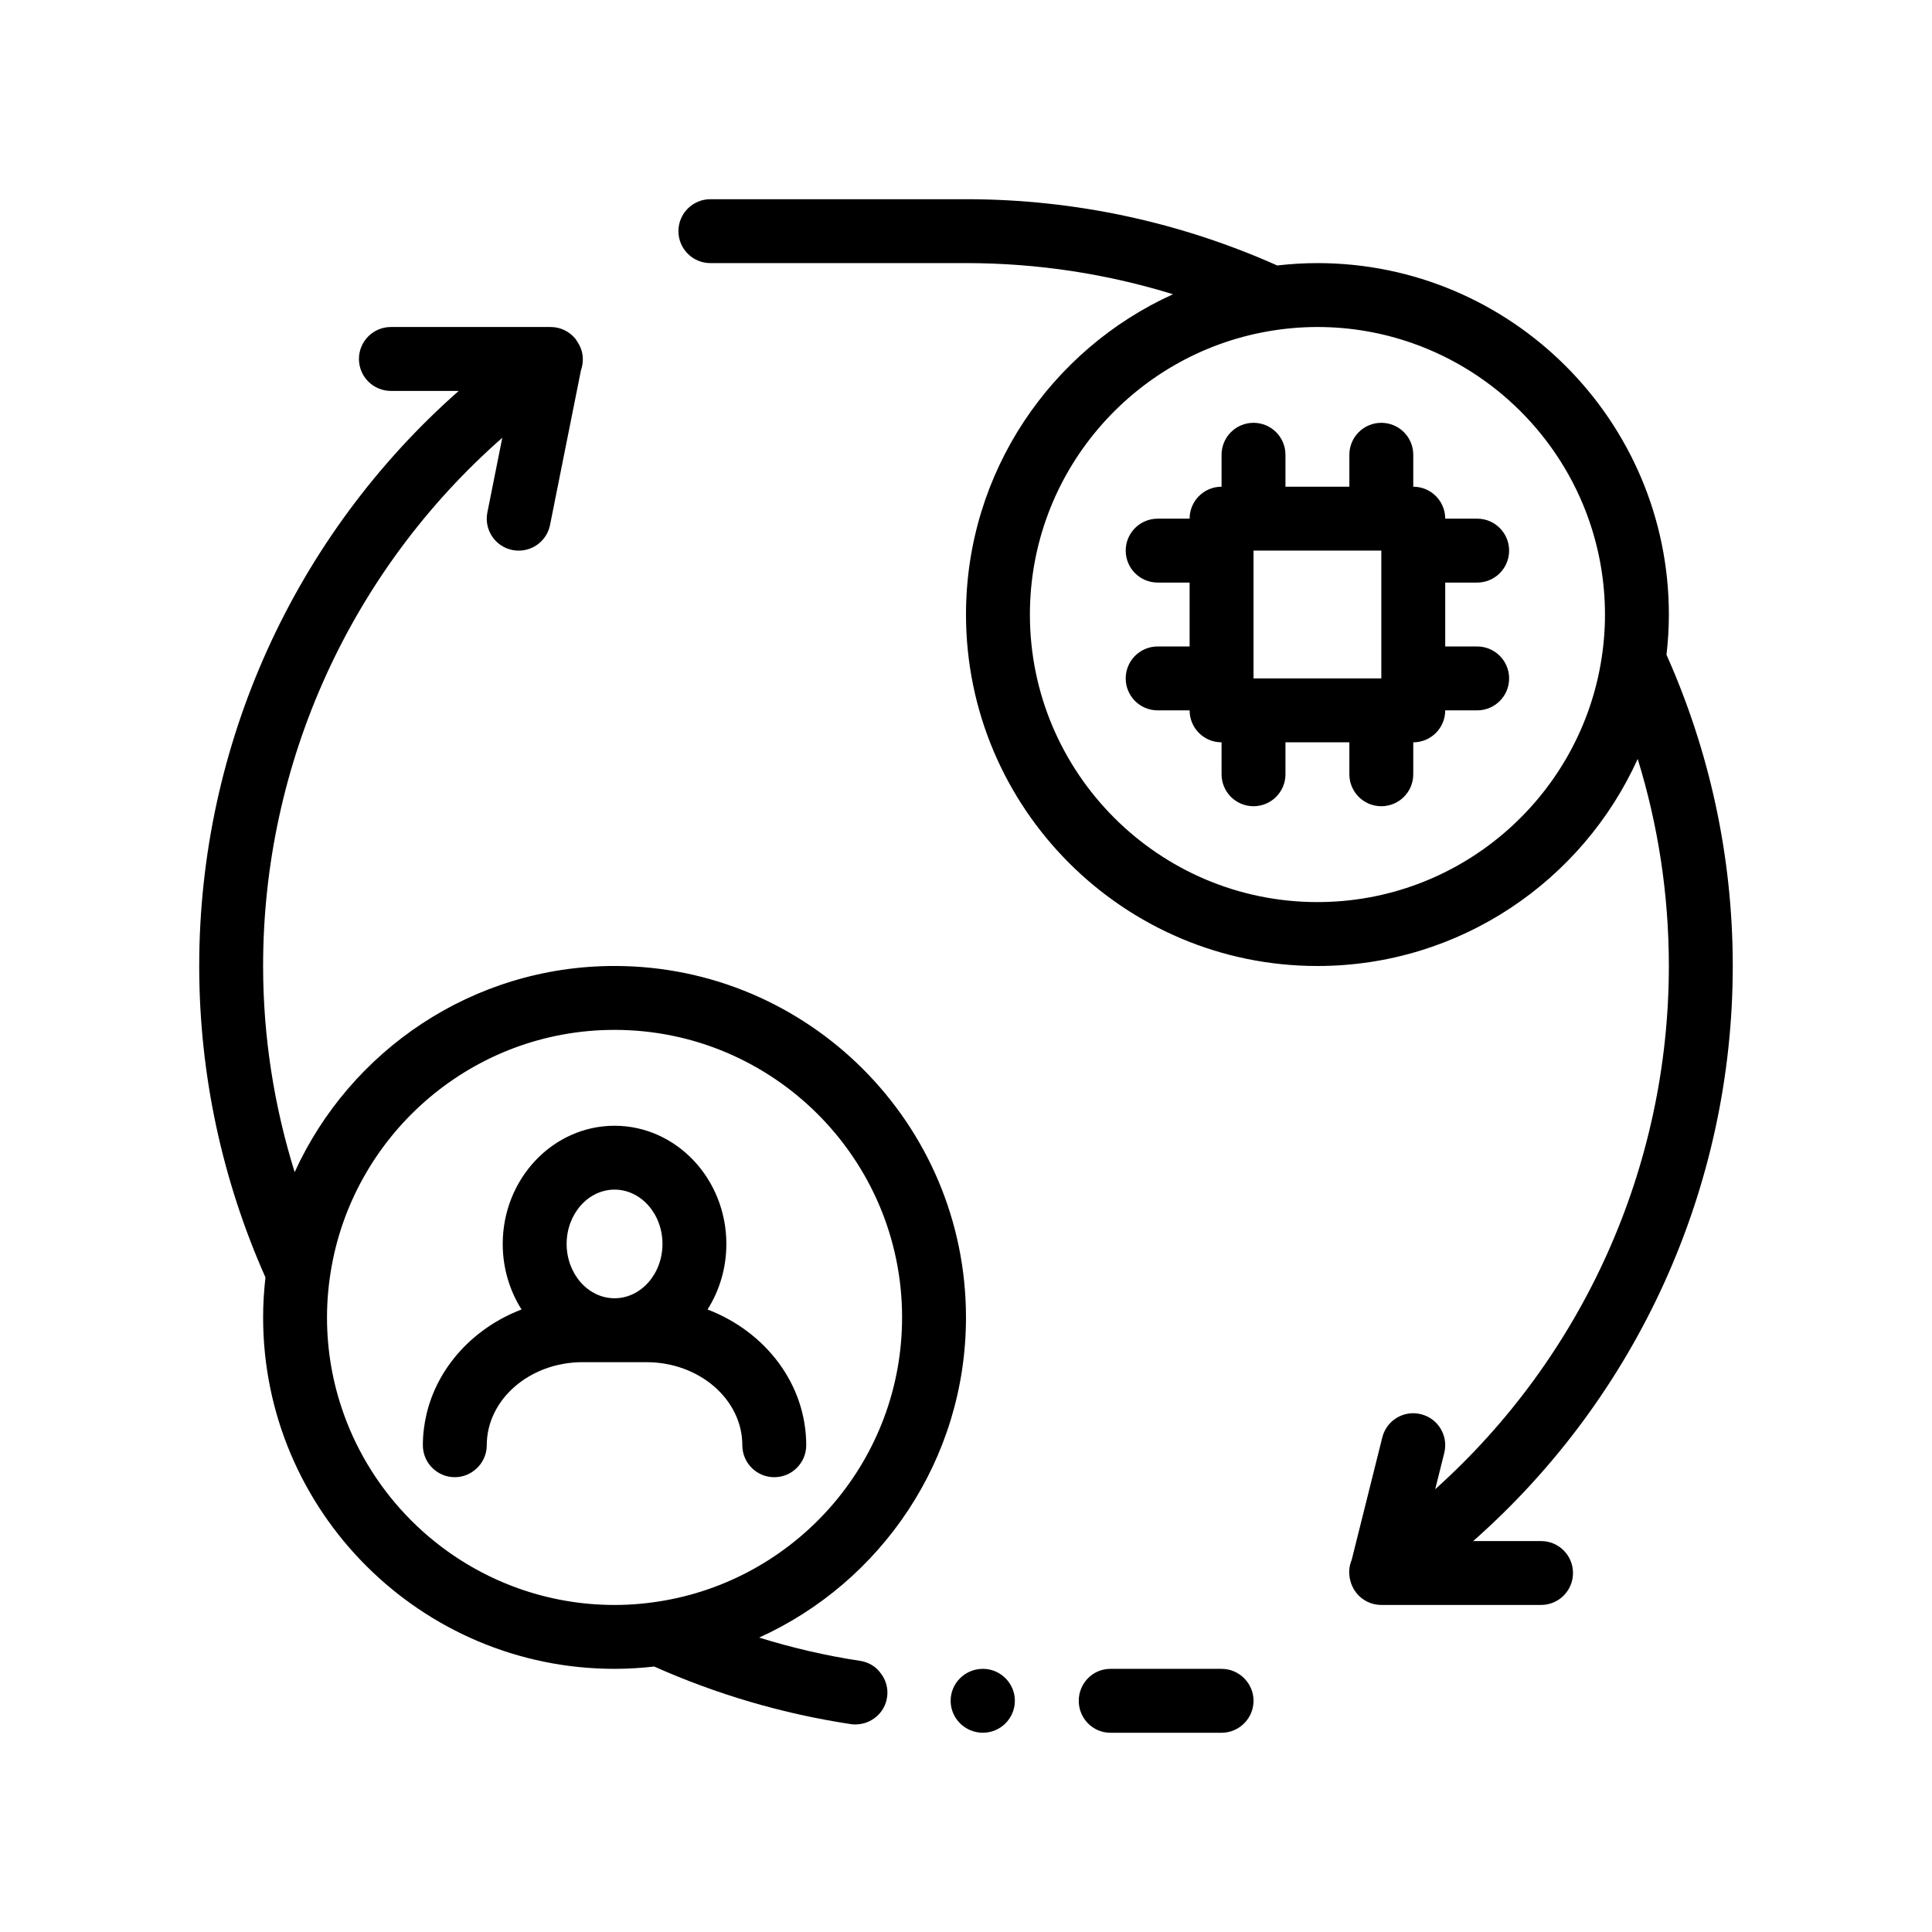 <?xml version="1.0" encoding="UTF-8"?>
<!-- Uploaded to: ICON Repo, www.iconrepo.com, Generator: ICON Repo Mixer Tools -->
<svg fill="#000000" width="800px" height="800px" version="1.1" viewBox="144 144 512 512" xmlns="http://www.w3.org/2000/svg">
 <path d="m476.2 594.73c0 4.656-3.812 8.469-8.469 8.469h-29.469c-4.656 0-8.379-3.812-8.379-8.469s3.723-8.465 8.379-8.465h29.469c4.656-0.004 8.469 3.812 8.469 8.465zm-98.727-7.203c1.359 1.777 1.949 4.066 1.613 6.266-0.594 4.152-4.231 7.199-8.383 7.199-0.422 0-0.848 0-1.27-0.09-18.062-2.731-35.559-7.898-52.055-15.25-3.457 0.387-6.957 0.609-10.516 0.609-51.352 0-93.133-41.781-93.133-93.133 0-3.586 0.227-7.117 0.621-10.602-11.469-25.777-17.555-53.852-17.555-82.531 0-58.688 25.293-114.06 68.773-152.4h-17.973c-4.676 0-8.469-3.789-8.469-8.469 0-4.68 3.789-8.465 8.469-8.465h42.328c2.539 0 4.941 1.137 6.551 3.098 0.16 0.195 0.273 0.43 0.414 0.641 0.016 0.023 0.039 0.047 0.059 0.07 0.047 0.066 0.07 0.133 0.117 0.195 0.195 0.289 0.359 0.59 0.516 0.887 0.82 1.613 1.074 3.402 0.73 5.269-0.07 0.449-0.203 0.875-0.348 1.301l-8.195 41c-0.805 4.027-4.344 6.801-8.293 6.801-0.551 0-1.109-0.047-1.672-0.16-4.586-0.918-7.559-5.375-6.641-9.965l3.953-19.785c-40.047 35.172-63.387 86.047-63.387 139.98 0 18.895 2.953 37.258 8.363 54.637 14.676-32.195 47.141-54.637 84.77-54.637 51.355 0 93.137 41.781 93.137 93.133 0 37.695-22.523 70.207-54.809 84.848 8.664 2.691 17.602 4.785 26.777 6.172 2.203 0.336 4.234 1.52 5.504 3.379zm-96.102-22.594c7.977 2.84 16.555 4.398 25.488 4.398 4.535 0 8.973-0.422 13.297-1.184 35.699-6.309 62.906-37.535 62.906-75.016 0-42.023-34.184-76.203-76.203-76.203-37.406 0-68.59 27.105-74.977 62.703-0.785 4.383-1.223 8.887-1.223 13.492 0 8.969 1.57 17.574 4.43 25.566 7.684 21.512 24.77 38.578 46.281 46.242zm123.11 21.328c-4.742 0-8.551 3.809-8.551 8.465s3.809 8.469 8.551 8.469c4.66 0 8.469-3.812 8.469-8.469 0.004-4.648-3.805-8.465-8.469-8.465zm156.38-25.402c0 4.68-3.789 8.469-8.465 8.469h-42.336c-2.606 0-5.066-1.199-6.672-3.258-0.086-0.105-0.133-0.23-0.211-0.344-0.059-0.082-0.141-0.137-0.195-0.215-0.195-0.289-0.332-0.598-0.488-0.902-0.039-0.074-0.09-0.156-0.125-0.238-0.207-0.441-0.363-0.906-0.488-1.375-0.523-1.867-0.422-3.84 0.328-5.598l8.113-32.457c1.125-4.543 5.727-7.309 10.262-6.16 4.539 1.133 7.301 5.727 6.16 10.262l-2.398 9.617c39.133-35.109 61.918-85.383 61.918-138.66 0-19.094-2.898-37.52-8.258-54.871-14.625 32.32-47.156 54.871-84.875 54.871-51.352 0-93.133-41.781-93.133-93.137 0-37.719 22.551-70.25 54.863-84.883-17.352-5.359-35.781-8.258-54.863-8.258l-67.738 0.004c-4.676 0-8.469-3.785-8.469-8.465 0-4.68 3.789-8.469 8.469-8.469h67.738c29.355 0 57.254 6.309 82.48 17.562 3.5-0.402 7.055-0.629 10.656-0.629 51.352 0 93.133 41.781 93.133 93.141 0 3.602-0.227 7.152-0.629 10.656 11.254 25.227 17.562 53.121 17.562 82.48 0 58.695-25.336 114.05-68.789 152.4h17.992c4.676-0.004 8.457 3.785 8.457 8.457zm4.172-279.2c-7.652-21.773-24.93-39.051-46.703-46.703-7.891-2.777-16.367-4.297-25.195-4.297-4.481 0-8.863 0.406-13.129 1.152-35.781 6.242-63.07 37.508-63.07 75.047 0 42.02 34.18 76.203 76.203 76.203 37.539 0 68.805-27.293 75.047-63.07 0.746-4.266 1.152-8.652 1.152-13.129-0.008-8.84-1.531-17.309-4.305-25.203zm-38.035 16.727v16.934h8.465c4.68 0 8.469 3.789 8.469 8.469s-3.789 8.465-8.469 8.465h-8.465c0 4.68-3.789 8.469-8.469 8.469v8.465c0 4.68-3.785 8.469-8.465 8.469-4.68 0-8.469-3.789-8.469-8.469v-8.465h-16.934v8.465c0 4.68-3.789 8.469-8.465 8.469-4.68 0-8.469-3.789-8.469-8.469v-8.465c-4.68 0-8.469-3.789-8.469-8.469h-8.465c-4.68 0-8.469-3.785-8.469-8.465s3.789-8.469 8.469-8.469h8.465v-16.934h-8.465c-4.68 0-8.469-3.789-8.469-8.469 0-4.68 3.789-8.465 8.469-8.465h8.465c0-4.68 3.789-8.469 8.469-8.469v-8.465c0-4.68 3.789-8.469 8.469-8.469 4.676 0 8.465 3.789 8.465 8.469v8.465h16.934v-8.465c0-4.68 3.789-8.469 8.469-8.469 4.68 0 8.465 3.789 8.465 8.469v8.465c4.68 0 8.469 3.789 8.469 8.469h8.465c4.68 0 8.469 3.785 8.469 8.465 0 4.68-3.789 8.469-8.469 8.469zm-16.934 25.402v-33.871h-33.867v33.871zm-203.2 181.2h-8.465c-14.008 0-25.402 9.871-25.402 22.012 0 2.469-1.066 4.664-2.746 6.211-1.512 1.387-3.508 2.258-5.719 2.258-4.676 0-8.469-3.789-8.469-8.469 0-2.812 0.344-5.543 0.957-8.188 2.949-12.594 12.523-22.945 25.195-27.785-3.144-4.973-4.988-10.949-4.988-17.359 0-17.277 13.297-31.332 29.633-31.332 16.34 0 29.633 14.055 29.633 31.332 0 6.418-1.844 12.391-4.992 17.359 15.336 5.859 26.156 19.773 26.156 35.977 0 4.68-3.789 8.469-8.469 8.469-4.676 0-8.465-3.789-8.465-8.469 0-12.141-11.395-22.012-25.402-22.012h-8.457zm-12.699-31.332c0 7.934 5.699 14.395 12.699 14.395 7.004 0 12.699-6.457 12.699-14.395 0-7.941-5.699-14.395-12.699-14.395s-12.699 6.461-12.699 14.395z"/>
</svg>
